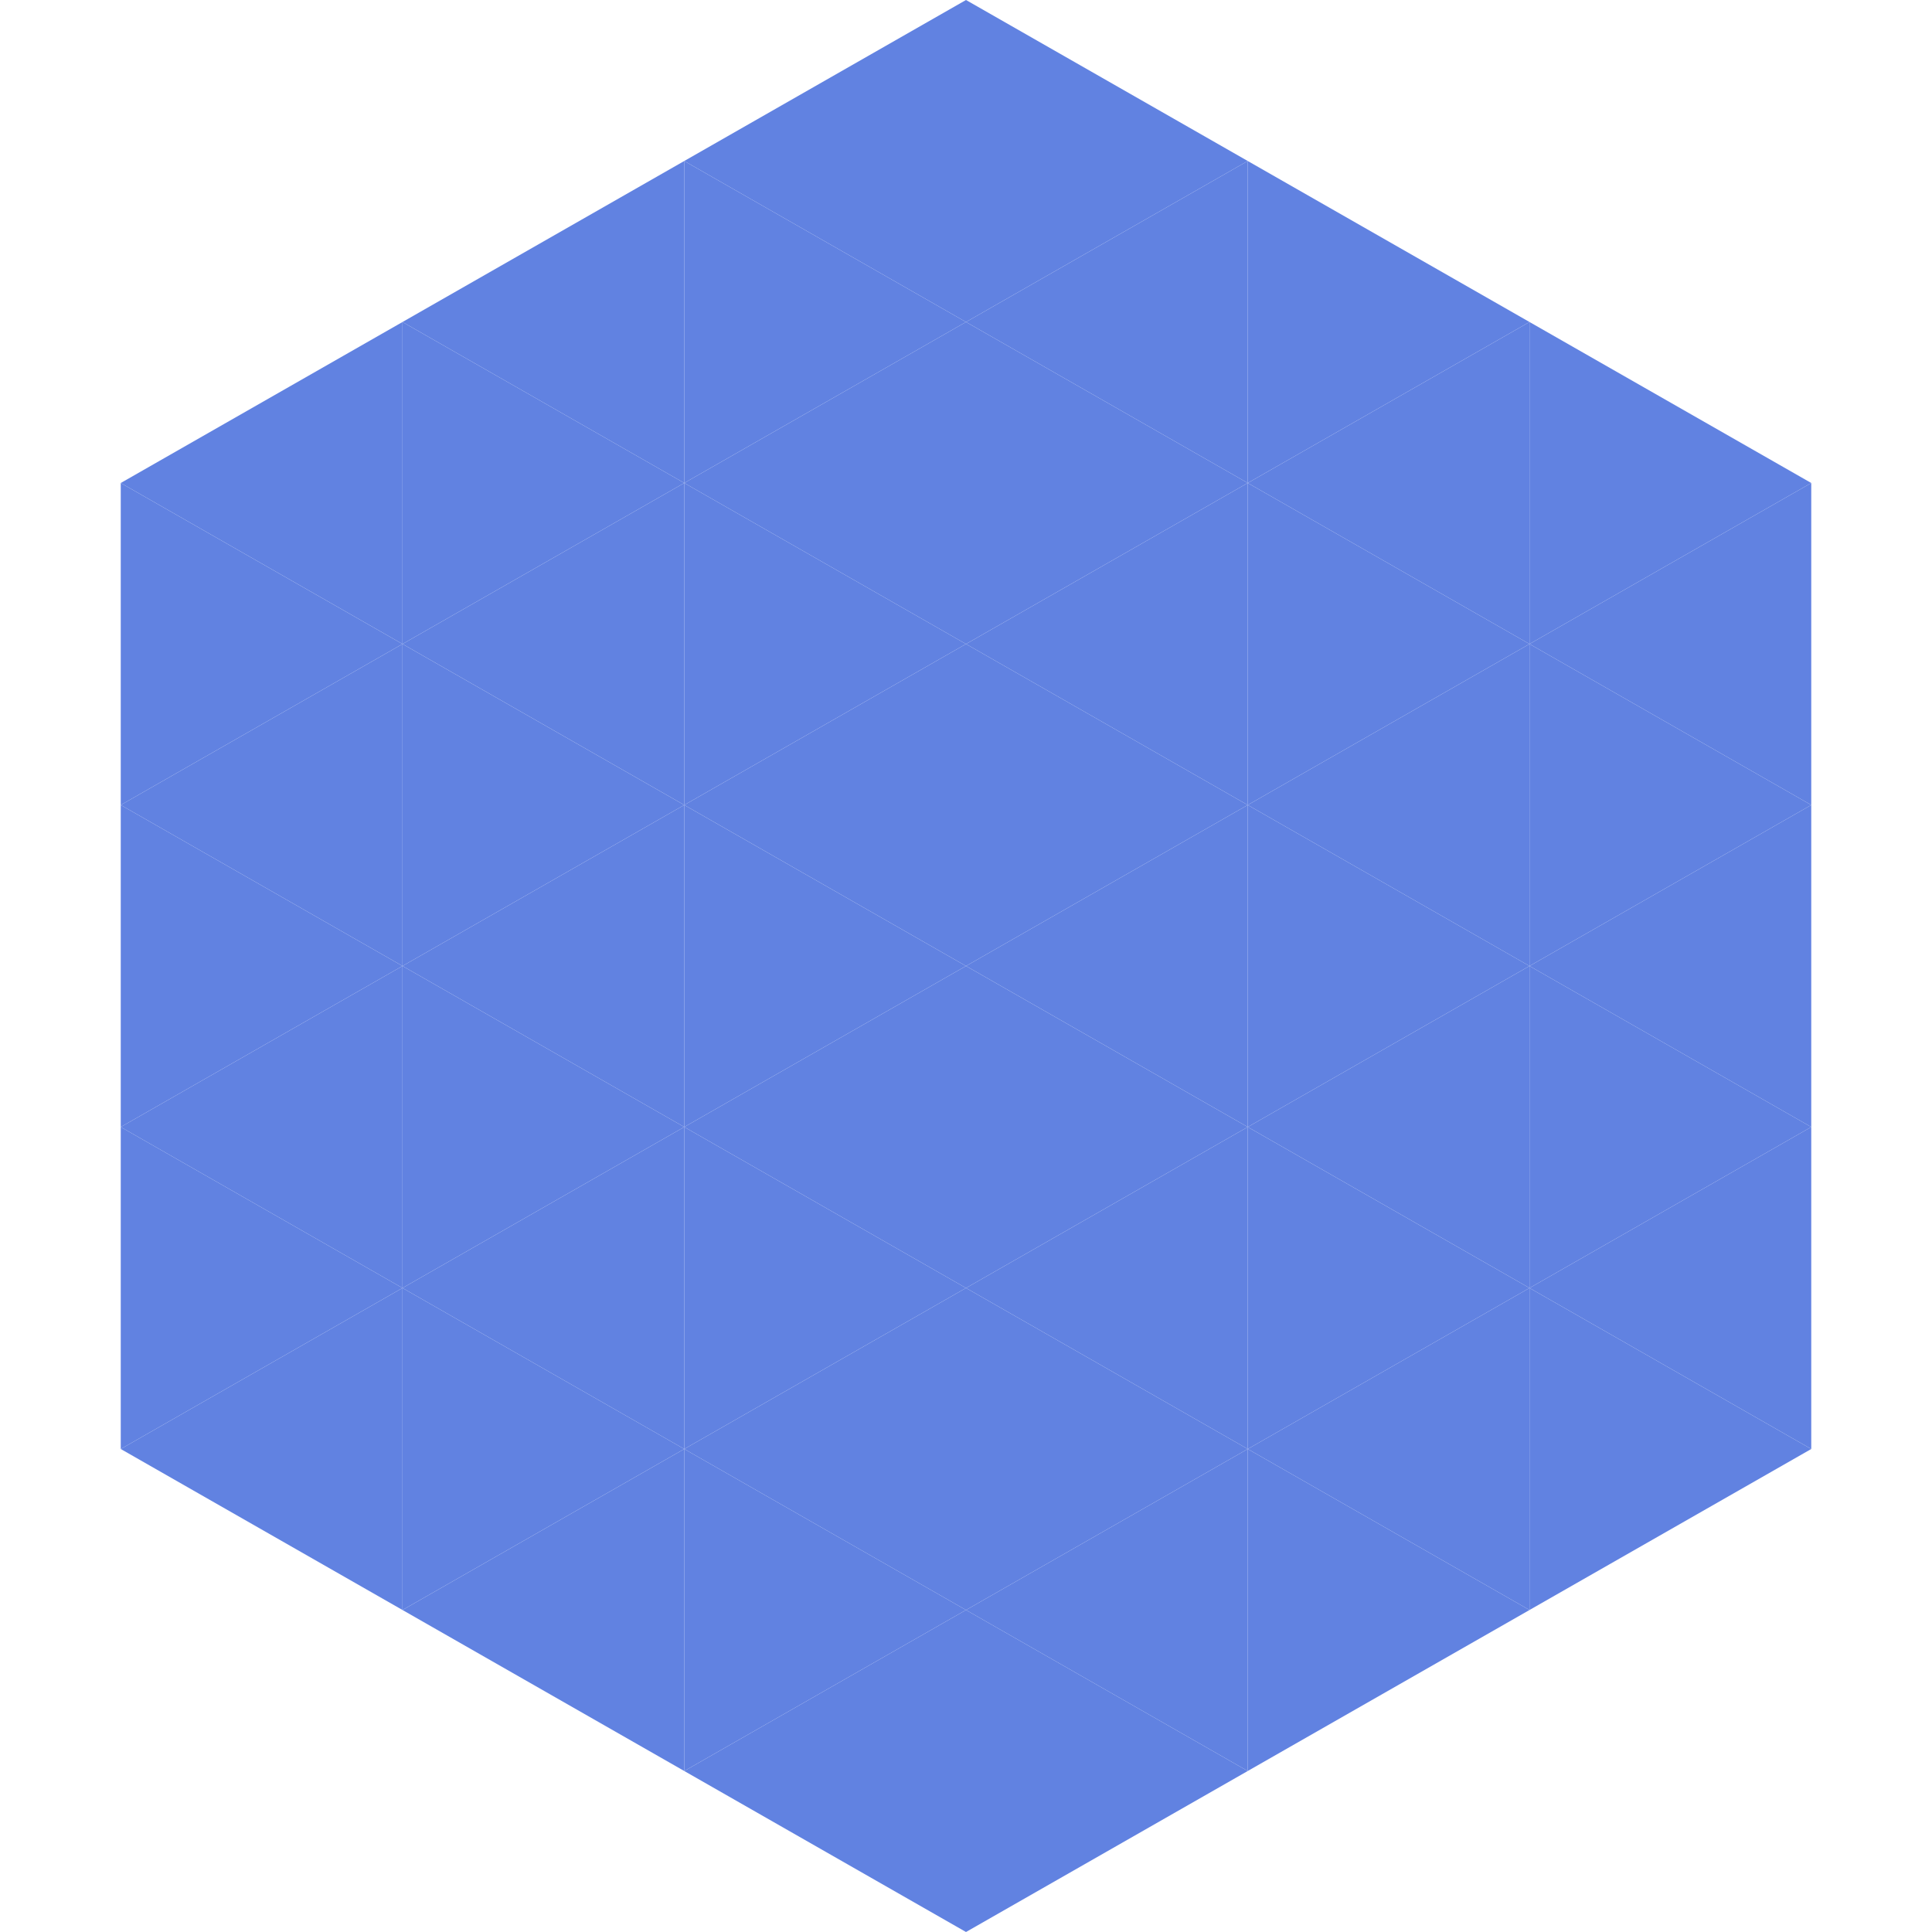 <?xml version="1.0"?>
<!-- Generated by SVGo -->
<svg width="240" height="240"
     xmlns="http://www.w3.org/2000/svg"
     xmlns:xlink="http://www.w3.org/1999/xlink">
<polygon points="50,40 15,60 50,80" style="fill:rgb(97,130,225)" />
<polygon points="190,40 225,60 190,80" style="fill:rgb(97,130,225)" />
<polygon points="15,60 50,80 15,100" style="fill:rgb(97,130,225)" />
<polygon points="225,60 190,80 225,100" style="fill:rgb(97,130,225)" />
<polygon points="50,80 15,100 50,120" style="fill:rgb(97,130,225)" />
<polygon points="190,80 225,100 190,120" style="fill:rgb(97,130,225)" />
<polygon points="15,100 50,120 15,140" style="fill:rgb(97,130,225)" />
<polygon points="225,100 190,120 225,140" style="fill:rgb(97,130,225)" />
<polygon points="50,120 15,140 50,160" style="fill:rgb(97,130,225)" />
<polygon points="190,120 225,140 190,160" style="fill:rgb(97,130,225)" />
<polygon points="15,140 50,160 15,180" style="fill:rgb(97,130,225)" />
<polygon points="225,140 190,160 225,180" style="fill:rgb(97,130,225)" />
<polygon points="50,160 15,180 50,200" style="fill:rgb(97,130,225)" />
<polygon points="190,160 225,180 190,200" style="fill:rgb(97,130,225)" />
<polygon points="15,180 50,200 15,220" style="fill:rgb(255,255,255); fill-opacity:0" />
<polygon points="225,180 190,200 225,220" style="fill:rgb(255,255,255); fill-opacity:0" />
<polygon points="50,0 85,20 50,40" style="fill:rgb(255,255,255); fill-opacity:0" />
<polygon points="190,0 155,20 190,40" style="fill:rgb(255,255,255); fill-opacity:0" />
<polygon points="85,20 50,40 85,60" style="fill:rgb(97,130,225)" />
<polygon points="155,20 190,40 155,60" style="fill:rgb(97,130,225)" />
<polygon points="50,40 85,60 50,80" style="fill:rgb(97,130,225)" />
<polygon points="190,40 155,60 190,80" style="fill:rgb(97,130,225)" />
<polygon points="85,60 50,80 85,100" style="fill:rgb(97,130,225)" />
<polygon points="155,60 190,80 155,100" style="fill:rgb(97,130,225)" />
<polygon points="50,80 85,100 50,120" style="fill:rgb(97,130,225)" />
<polygon points="190,80 155,100 190,120" style="fill:rgb(97,130,225)" />
<polygon points="85,100 50,120 85,140" style="fill:rgb(97,130,225)" />
<polygon points="155,100 190,120 155,140" style="fill:rgb(97,130,225)" />
<polygon points="50,120 85,140 50,160" style="fill:rgb(97,130,225)" />
<polygon points="190,120 155,140 190,160" style="fill:rgb(97,130,225)" />
<polygon points="85,140 50,160 85,180" style="fill:rgb(97,130,225)" />
<polygon points="155,140 190,160 155,180" style="fill:rgb(97,130,225)" />
<polygon points="50,160 85,180 50,200" style="fill:rgb(97,130,225)" />
<polygon points="190,160 155,180 190,200" style="fill:rgb(97,130,225)" />
<polygon points="85,180 50,200 85,220" style="fill:rgb(97,130,225)" />
<polygon points="155,180 190,200 155,220" style="fill:rgb(97,130,225)" />
<polygon points="120,0 85,20 120,40" style="fill:rgb(97,130,225)" />
<polygon points="120,0 155,20 120,40" style="fill:rgb(97,130,225)" />
<polygon points="85,20 120,40 85,60" style="fill:rgb(97,130,225)" />
<polygon points="155,20 120,40 155,60" style="fill:rgb(97,130,225)" />
<polygon points="120,40 85,60 120,80" style="fill:rgb(97,130,225)" />
<polygon points="120,40 155,60 120,80" style="fill:rgb(97,130,225)" />
<polygon points="85,60 120,80 85,100" style="fill:rgb(97,130,225)" />
<polygon points="155,60 120,80 155,100" style="fill:rgb(97,130,225)" />
<polygon points="120,80 85,100 120,120" style="fill:rgb(97,130,225)" />
<polygon points="120,80 155,100 120,120" style="fill:rgb(97,130,225)" />
<polygon points="85,100 120,120 85,140" style="fill:rgb(97,130,225)" />
<polygon points="155,100 120,120 155,140" style="fill:rgb(97,130,225)" />
<polygon points="120,120 85,140 120,160" style="fill:rgb(97,130,225)" />
<polygon points="120,120 155,140 120,160" style="fill:rgb(97,130,225)" />
<polygon points="85,140 120,160 85,180" style="fill:rgb(97,130,225)" />
<polygon points="155,140 120,160 155,180" style="fill:rgb(97,130,225)" />
<polygon points="120,160 85,180 120,200" style="fill:rgb(97,130,225)" />
<polygon points="120,160 155,180 120,200" style="fill:rgb(97,130,225)" />
<polygon points="85,180 120,200 85,220" style="fill:rgb(97,130,225)" />
<polygon points="155,180 120,200 155,220" style="fill:rgb(97,130,225)" />
<polygon points="120,200 85,220 120,240" style="fill:rgb(97,130,225)" />
<polygon points="120,200 155,220 120,240" style="fill:rgb(97,130,225)" />
<polygon points="85,220 120,240 85,260" style="fill:rgb(255,255,255); fill-opacity:0" />
<polygon points="155,220 120,240 155,260" style="fill:rgb(255,255,255); fill-opacity:0" />
</svg>
